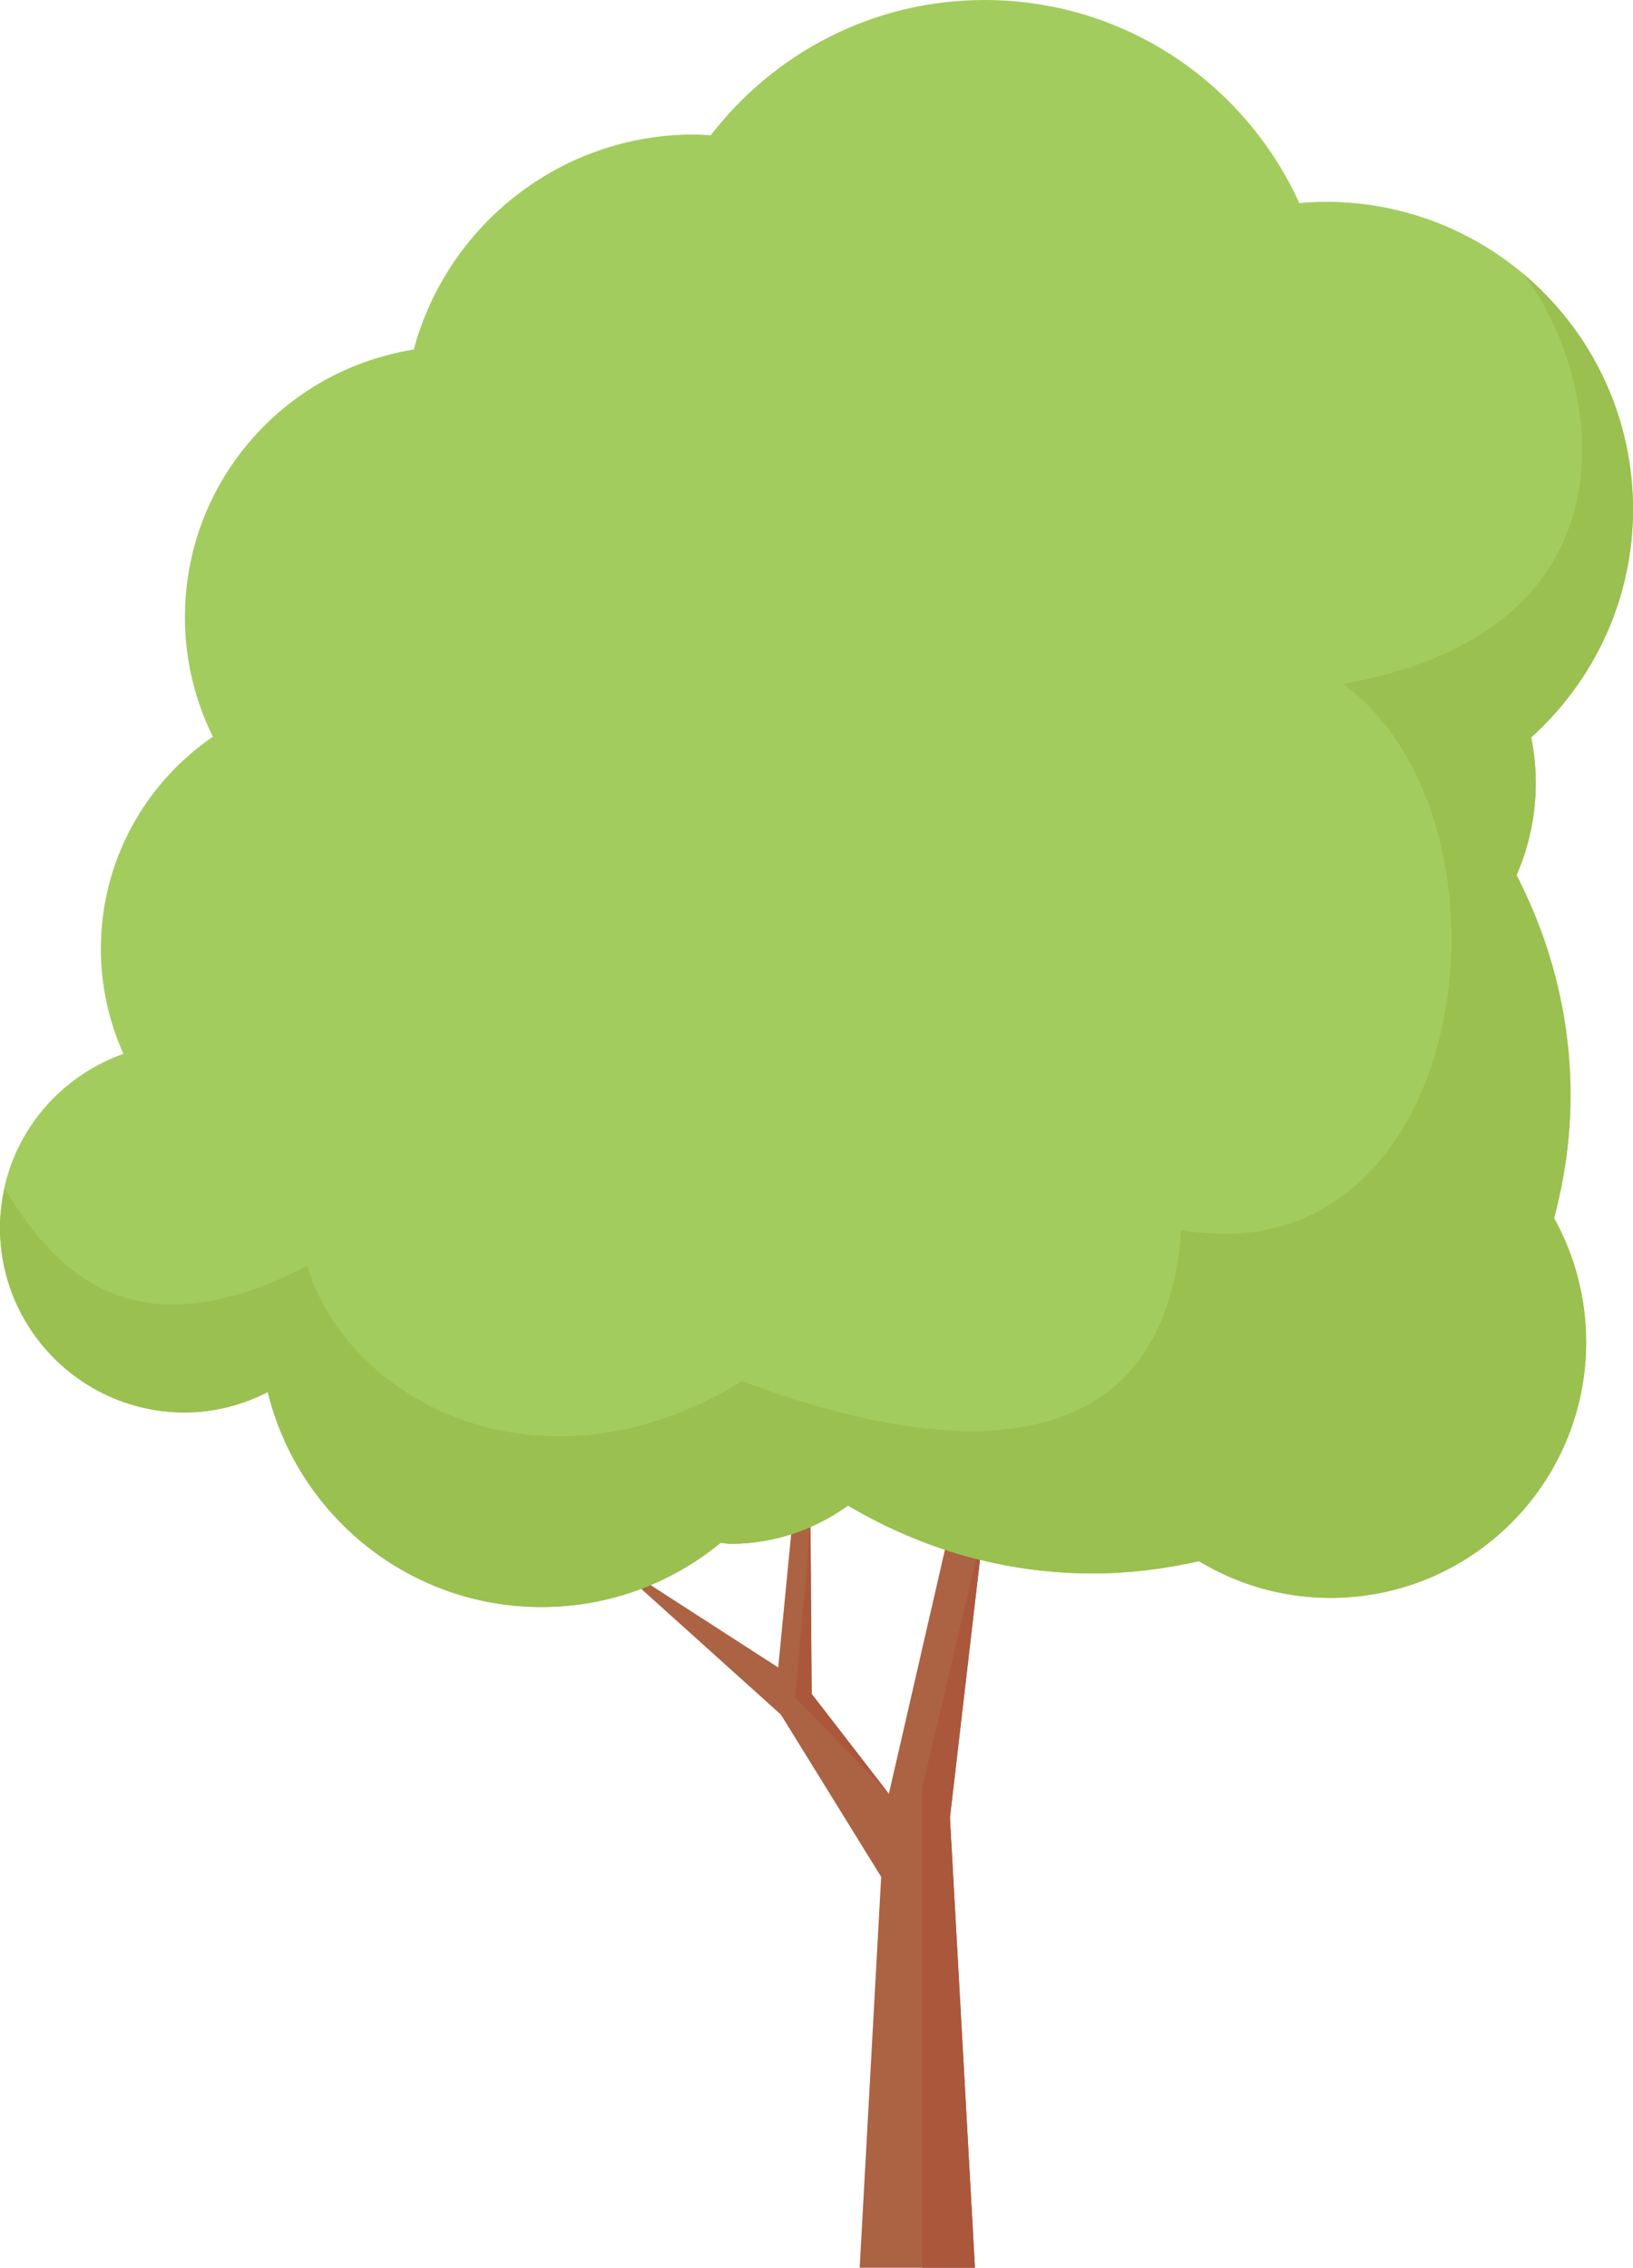 <?xml version="1.0" encoding="UTF-8" standalone="no"?><!-- Generator: Gravit.io --><svg xmlns="http://www.w3.org/2000/svg" xmlns:xlink="http://www.w3.org/1999/xlink" style="isolation:isolate" viewBox="363.234 177.306 95.761 132.94" width="95.761pt" height="132.94pt"><g><path d=" M 420.789 267.975 L 418.94 283.861 L 420.406 310.246 L 413.646 310.246 L 414.907 287.33 L 415.111 283.771 L 415.133 283.5 L 415.133 283.432 L 415.358 282.463 L 422.952 249.41 L 420.789 267.975 Z " fill="rgb(171,99,67)"/><path d=" M 417.904 285.754 L 415.133 287.691 L 414.907 287.33 L 409.027 277.822 L 408.869 277.574 L 408.644 277.213 L 408.688 276.92 L 408.869 275.051 L 410.694 256.305 L 410.763 266.826 L 410.83 276.605 L 415.358 282.463 L 417.904 285.754 Z " fill="rgb(171,99,67)"/><path d=" M 409.069 277.857 L 398.581 268.418 L 410.438 276.068 L 409.069 277.857 Z " fill="rgb(171,99,67)"/><path d=" M 418.94 283.861 L 420.406 310.246 L 417.319 310.246 L 417.319 282.104 L 420.699 267.75 L 420.789 267.975 L 418.94 283.861 Z " fill="rgb(171,87,59)"/><path d=" M 455.333 241.521 C 455.333 236.861 454.179 232.477 452.166 228.61 C 452.888 226.957 453.293 225.134 453.293 223.214 C 453.293 222.296 453.199 221.4 453.024 220.533 C 456.683 217.234 458.995 212.473 458.995 207.16 C 458.995 197.205 450.924 189.135 440.969 189.135 C 440.448 189.135 439.937 189.169 439.427 189.212 C 436.238 182.195 429.183 177.306 420.972 177.306 C 414.423 177.306 408.616 180.423 404.908 185.241 C 404.584 185.223 404.262 185.191 403.933 185.191 C 396.058 185.191 389.449 190.542 387.496 197.799 C 379.896 198.999 374.077 205.56 374.077 213.498 C 374.077 216.011 374.677 218.38 375.715 220.494 C 371.752 223.208 369.149 227.765 369.149 232.931 C 369.149 235.125 369.628 237.204 370.472 239.084 C 366.266 240.576 363.234 244.549 363.234 249.268 C 363.234 255.256 368.089 260.109 374.077 260.109 C 375.834 260.109 377.469 259.654 378.937 258.912 C 380.707 266.143 387.212 271.514 394.988 271.514 C 398.978 271.514 402.636 270.1 405.493 267.75 C 405.69 267.76 405.876 267.809 406.075 267.809 C 408.653 267.809 411.019 266.963 412.963 265.563 C 417.163 268.074 422.059 269.545 427.31 269.545 C 429.454 269.545 431.533 269.281 433.54 268.826 C 435.796 270.184 438.428 270.977 441.251 270.977 C 449.533 270.977 456.247 264.264 456.247 255.982 C 456.247 253.346 455.562 250.871 454.366 248.717 C 454.977 246.416 455.333 244.014 455.333 241.521 Z " fill="rgb(163,204,95)"/><path d=" M 455.333 241.521 C 455.333 237.804 454.572 234.276 453.254 231.033 C 452.92 230.21 452.574 229.393 452.166 228.61 C 452.888 226.957 453.293 225.134 453.293 223.214 C 453.293 222.296 453.199 221.4 453.024 220.533 C 456.683 217.234 458.995 212.473 458.995 207.16 C 458.995 201.591 456.466 196.615 452.498 193.308 C 457.006 198.926 460.25 214.148 442 217.398 C 453.082 225.57 449.5 252.381 432.5 249.41 C 431.5 263.41 419.055 262.898 406.75 258.273 C 394.875 265.523 383.625 259.398 381.25 251.523 C 371.25 256.637 366.625 252.148 363.509 246.977 C 363.348 247.717 363.234 248.477 363.234 249.268 C 363.234 255.256 368.089 260.109 374.077 260.109 C 375.834 260.109 377.469 259.654 378.937 258.912 C 380.707 266.143 387.212 271.514 394.988 271.514 C 398.978 271.514 402.636 270.1 405.492 267.75 C 405.69 267.76 405.876 267.809 406.075 267.809 C 408.652 267.809 411.019 266.963 412.963 265.563 C 413.871 266.105 414.819 266.592 415.79 267.033 C 419.305 268.633 423.195 269.545 427.31 269.545 C 429.454 269.545 431.533 269.281 433.54 268.826 C 435.796 270.184 438.428 270.977 441.251 270.977 C 449.533 270.977 456.247 264.264 456.247 255.982 C 456.247 253.346 455.562 250.871 454.366 248.717 C 454.977 246.416 455.333 244.014 455.333 241.521 Z " fill="rgb(154,192,79)"/><path d=" M 415.358 282.463 L 409.86 276.809 L 409.951 275.748 L 410.763 266.826 L 410.83 276.605 L 415.358 282.463 Z " fill="rgb(171,87,59)"/></g></svg>
